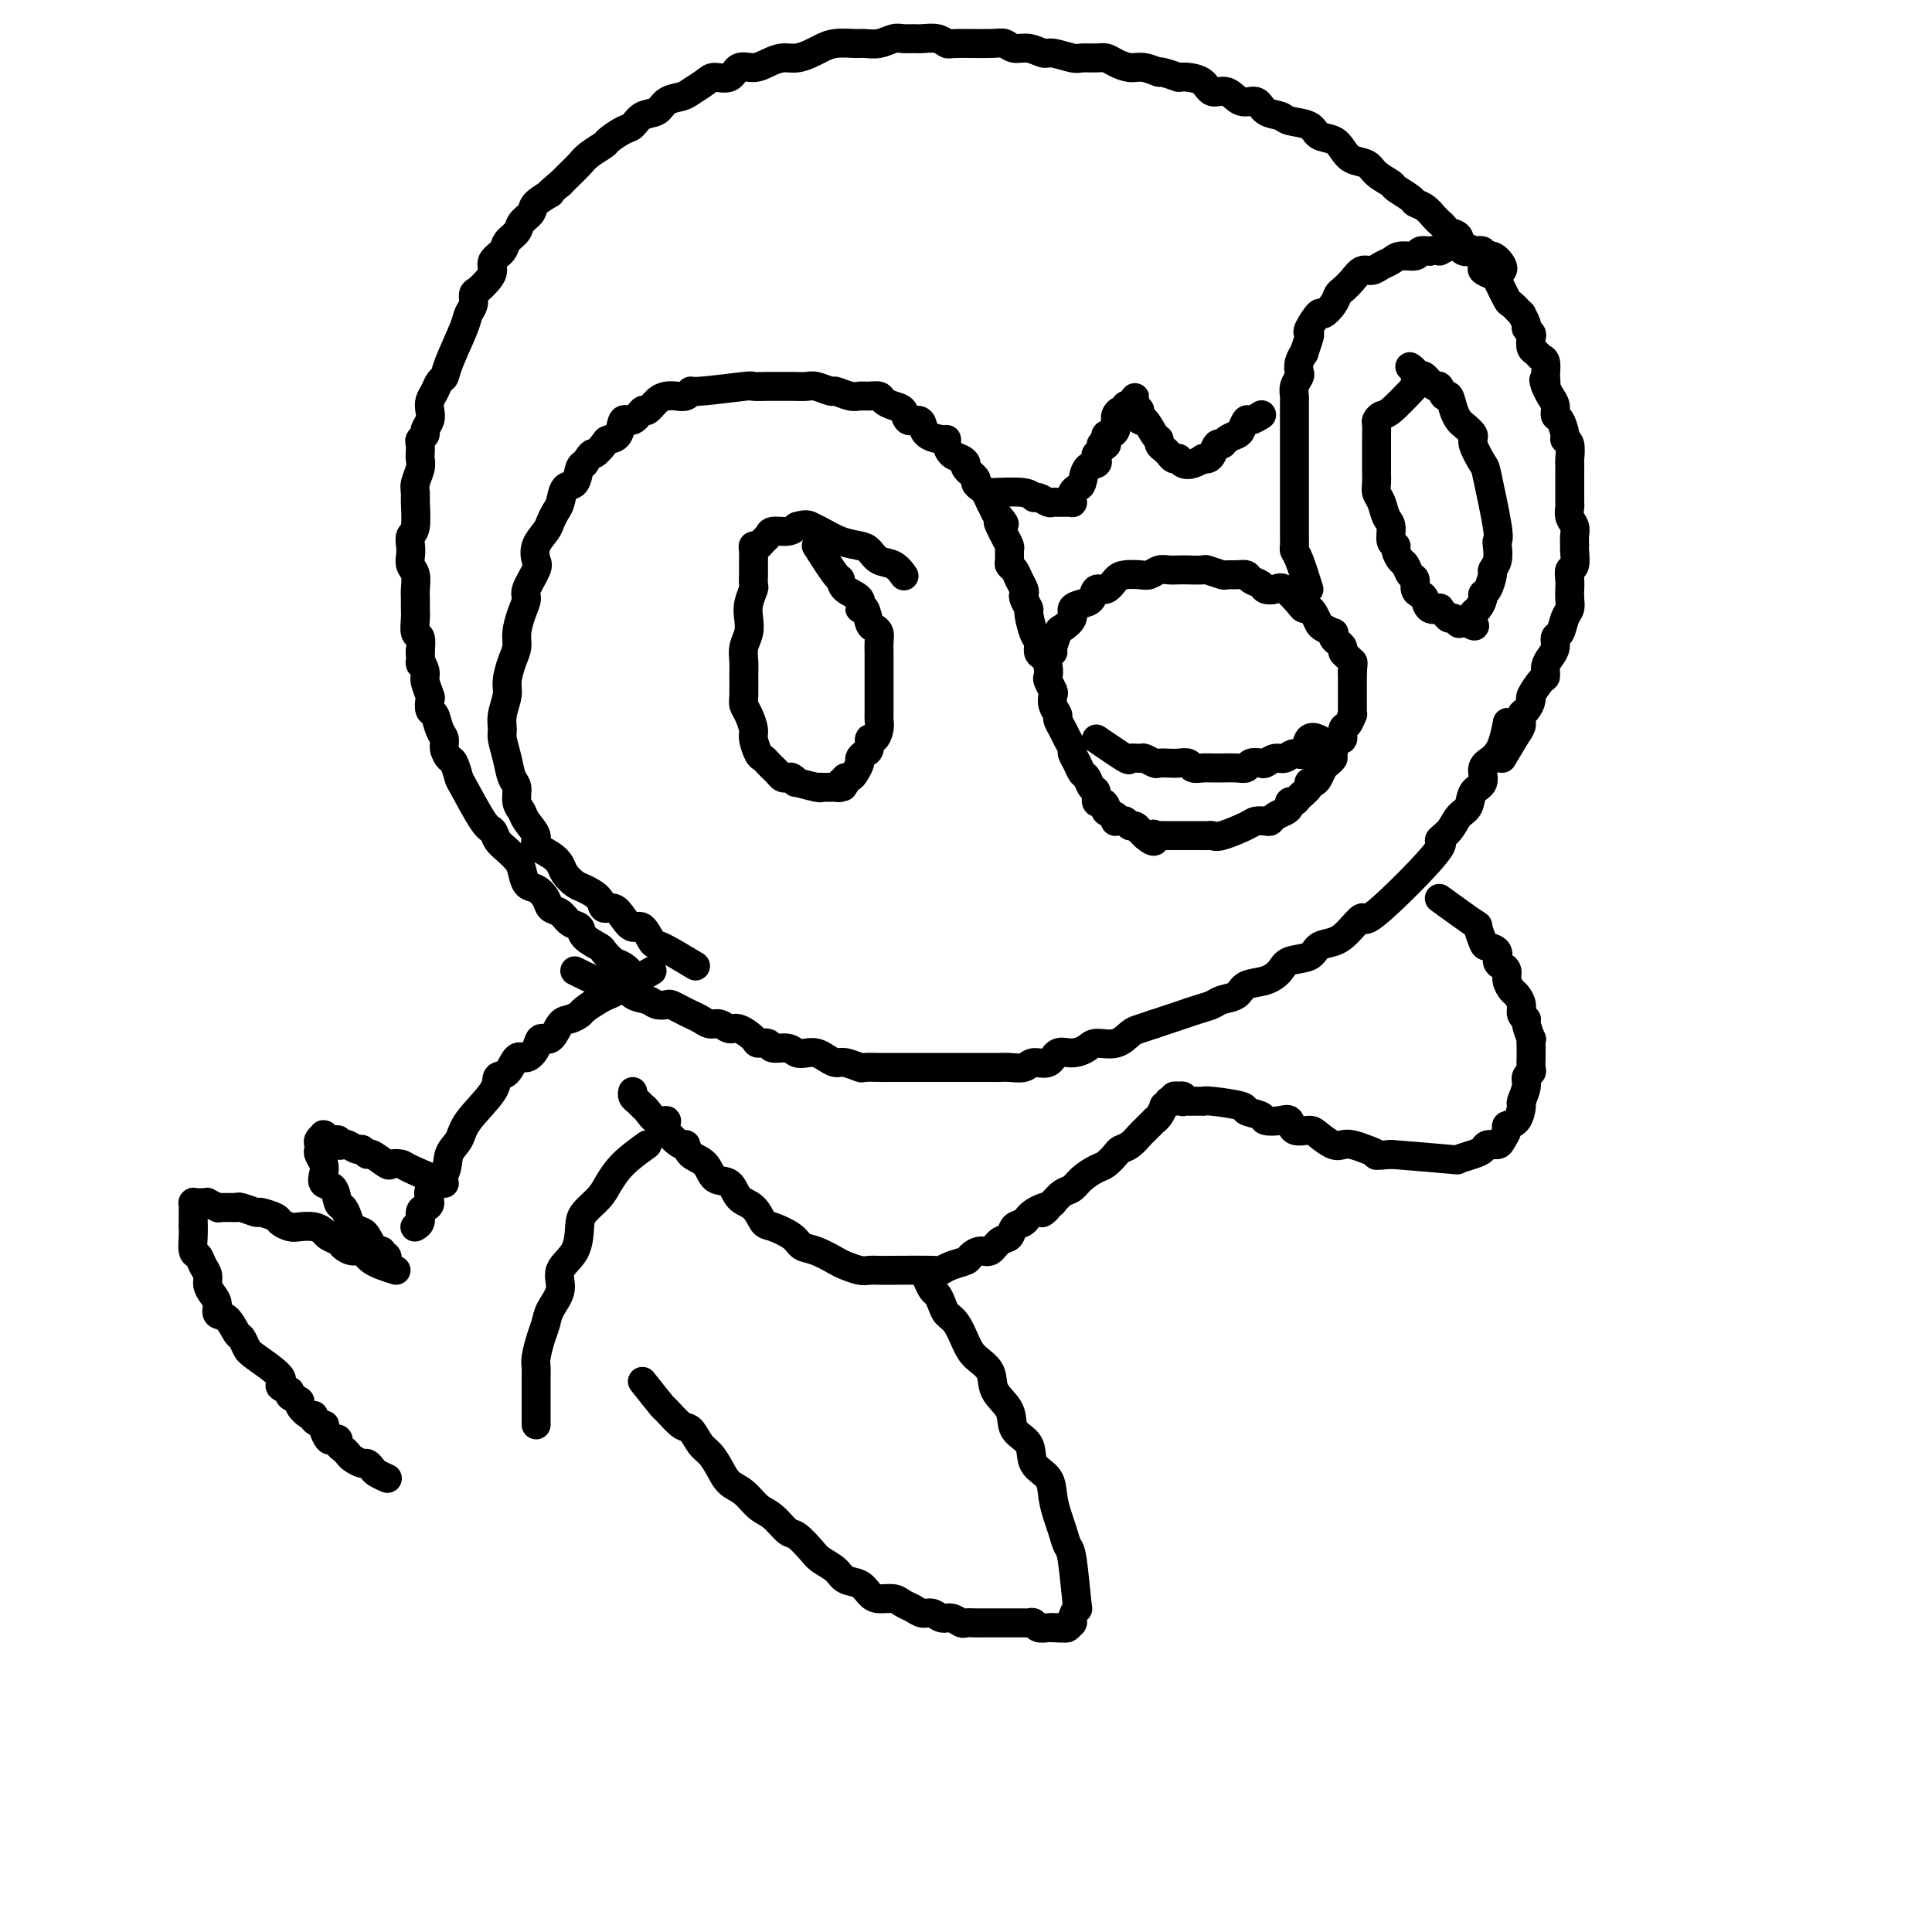 <svg viewBox='0 0 400 400' version='1.1' xmlns='http://www.w3.org/2000/svg' xmlns:xlink='http://www.w3.org/1999/xlink'><g fill='none' stroke='#000000' stroke-width='6' stroke-linecap='round' stroke-linejoin='round'><path d='M119,201c2.658,1.323 5.317,2.645 7,3c1.683,0.355 2.391,-0.259 3,0c0.609,0.259 1.118,1.389 2,2c0.882,0.611 2.137,0.703 3,1c0.863,0.297 1.333,0.801 2,1c0.667,0.199 1.529,0.095 2,0c0.471,-0.095 0.549,-0.179 1,0c0.451,0.179 1.276,0.621 2,1c0.724,0.379 1.349,0.694 2,1c0.651,0.306 1.328,0.602 2,1c0.672,0.398 1.340,0.898 2,1c0.660,0.102 1.313,-0.193 2,0c0.687,0.193 1.407,0.874 2,1c0.593,0.126 1.060,-0.302 2,0c0.940,0.302 2.353,1.334 3,2c0.647,0.666 0.529,0.967 1,1c0.471,0.033 1.529,-0.201 2,0c0.471,0.201 0.353,0.838 1,1c0.647,0.162 2.060,-0.150 3,0c0.940,0.150 1.407,0.762 2,1c0.593,0.238 1.312,0.101 2,0c0.688,-0.101 1.344,-0.167 2,0c0.656,0.167 1.311,0.567 2,1c0.689,0.433 1.410,0.901 2,1c0.590,0.099 1.049,-0.170 2,0c0.951,0.170 2.395,0.777 3,1c0.605,0.223 0.371,0.060 1,0c0.629,-0.060 2.122,-0.016 3,0c0.878,0.016 1.140,0.004 2,0c0.860,-0.004 2.317,-0.001 3,0c0.683,0.001 0.590,0.000 1,0c0.410,-0.000 1.321,-0.000 2,0c0.679,0.000 1.125,0.000 2,0c0.875,-0.000 2.177,-0.000 3,0c0.823,0.000 1.165,0.000 2,0c0.835,-0.000 2.162,-0.000 3,0c0.838,0.000 1.187,0.001 2,0c0.813,-0.001 2.089,-0.005 3,0c0.911,0.005 1.455,0.017 2,0c0.545,-0.017 1.090,-0.065 2,0c0.910,0.065 2.186,0.242 3,0c0.814,-0.242 1.167,-0.905 2,-1c0.833,-0.095 2.147,0.377 3,0c0.853,-0.377 1.246,-1.602 2,-2c0.754,-0.398 1.868,0.030 3,0c1.132,-0.030 2.280,-0.519 3,-1c0.720,-0.481 1.011,-0.955 2,-1c0.989,-0.045 2.678,0.338 4,0c1.322,-0.338 2.279,-1.399 3,-2c0.721,-0.601 1.206,-0.743 2,-1c0.794,-0.257 1.897,-0.628 3,-1'/><path d='M239,212c5.397,-1.797 5.390,-1.790 6,-2c0.610,-0.210 1.838,-0.638 3,-1c1.162,-0.362 2.257,-0.660 3,-1c0.743,-0.340 1.134,-0.724 2,-1c0.866,-0.276 2.208,-0.445 3,-1c0.792,-0.555 1.035,-1.496 2,-2c0.965,-0.504 2.652,-0.573 4,-1c1.348,-0.427 2.356,-1.213 3,-2c0.644,-0.787 0.923,-1.574 2,-2c1.077,-0.426 2.951,-0.492 4,-1c1.049,-0.508 1.271,-1.459 2,-2c0.729,-0.541 1.963,-0.671 3,-1c1.037,-0.329 1.876,-0.857 3,-2c1.124,-1.143 2.531,-2.899 3,-3c0.469,-0.101 -0.002,1.455 3,-1c3.002,-2.455 9.477,-8.922 12,-12c2.523,-3.078 1.094,-2.768 1,-3c-0.094,-0.232 1.146,-1.006 2,-2c0.854,-0.994 1.324,-2.210 2,-3c0.676,-0.790 1.560,-1.156 2,-2c0.440,-0.844 0.436,-2.167 1,-3c0.564,-0.833 1.696,-1.177 2,-2c0.304,-0.823 -0.220,-2.127 0,-3c0.220,-0.873 1.183,-1.317 2,-2c0.817,-0.683 1.489,-1.607 2,-3c0.511,-1.393 0.860,-3.255 1,-4c0.140,-0.745 0.070,-0.372 0,0'/><path d='M311,157c1.149,-1.944 2.298,-3.887 3,-5c0.702,-1.113 0.957,-1.395 1,-2c0.043,-0.605 -0.126,-1.532 0,-2c0.126,-0.468 0.545,-0.478 1,-1c0.455,-0.522 0.944,-1.557 1,-2c0.056,-0.443 -0.322,-0.293 0,-1c0.322,-0.707 1.344,-2.272 2,-3c0.656,-0.728 0.945,-0.619 1,-1c0.055,-0.381 -0.126,-1.252 0,-2c0.126,-0.748 0.558,-1.373 1,-2c0.442,-0.627 0.893,-1.256 1,-2c0.107,-0.744 -0.129,-1.603 0,-2c0.129,-0.397 0.623,-0.333 1,-1c0.377,-0.667 0.637,-2.065 1,-3c0.363,-0.935 0.828,-1.407 1,-2c0.172,-0.593 0.050,-1.309 0,-2c-0.050,-0.691 -0.027,-1.359 0,-2c0.027,-0.641 0.060,-1.256 0,-2c-0.060,-0.744 -0.212,-1.617 0,-2c0.212,-0.383 0.790,-0.277 1,-1c0.210,-0.723 0.052,-2.276 0,-3c-0.052,-0.724 0.000,-0.618 0,-1c-0.000,-0.382 -0.053,-1.253 0,-2c0.053,-0.747 0.210,-1.369 0,-2c-0.210,-0.631 -0.788,-1.271 -1,-2c-0.212,-0.729 -0.057,-1.546 0,-2c0.057,-0.454 0.015,-0.546 0,-1c-0.015,-0.454 -0.004,-1.271 0,-2c0.004,-0.729 0.002,-1.368 0,-2c-0.002,-0.632 -0.005,-1.255 0,-2c0.005,-0.745 0.016,-1.612 0,-2c-0.016,-0.388 -0.060,-0.297 0,-1c0.060,-0.703 0.222,-2.201 0,-3c-0.222,-0.799 -0.829,-0.900 -1,-1c-0.171,-0.100 0.095,-0.201 0,-1c-0.095,-0.799 -0.550,-2.297 -1,-3c-0.450,-0.703 -0.894,-0.611 -1,-1c-0.106,-0.389 0.125,-1.259 0,-2c-0.125,-0.741 -0.607,-1.355 -1,-2c-0.393,-0.645 -0.696,-1.323 -1,-2'/><path d='M320,80c-0.770,-2.068 -0.195,-1.237 0,-1c0.195,0.237 0.010,-0.121 0,-1c-0.010,-0.879 0.155,-2.281 0,-3c-0.155,-0.719 -0.629,-0.756 -1,-1c-0.371,-0.244 -0.639,-0.696 -1,-1c-0.361,-0.304 -0.813,-0.461 -1,-1c-0.187,-0.539 -0.107,-1.459 0,-2c0.107,-0.541 0.241,-0.703 0,-1c-0.241,-0.297 -0.856,-0.728 -1,-1c-0.144,-0.272 0.184,-0.384 0,-1c-0.184,-0.616 -0.879,-1.734 -1,-2c-0.121,-0.266 0.334,0.322 0,0c-0.334,-0.322 -1.456,-1.554 -2,-2c-0.544,-0.446 -0.509,-0.107 -1,-1c-0.491,-0.893 -1.508,-3.017 -2,-4c-0.492,-0.983 -0.460,-0.826 -1,-1c-0.540,-0.174 -1.654,-0.678 -2,-1c-0.346,-0.322 0.075,-0.463 0,-1c-0.075,-0.537 -0.645,-1.471 -1,-2c-0.355,-0.529 -0.494,-0.652 -1,-1c-0.506,-0.348 -1.378,-0.919 -2,-1c-0.622,-0.081 -0.993,0.329 -1,0c-0.007,-0.329 0.350,-1.397 0,-2c-0.350,-0.603 -1.406,-0.743 -2,-1c-0.594,-0.257 -0.727,-0.632 -1,-1c-0.273,-0.368 -0.687,-0.727 -1,-1c-0.313,-0.273 -0.526,-0.458 -1,-1c-0.474,-0.542 -1.210,-1.440 -2,-2c-0.790,-0.560 -1.633,-0.783 -2,-1c-0.367,-0.217 -0.257,-0.429 -1,-1c-0.743,-0.571 -2.338,-1.500 -3,-2c-0.662,-0.500 -0.390,-0.570 -1,-1c-0.610,-0.430 -2.102,-1.218 -3,-2c-0.898,-0.782 -1.204,-1.556 -2,-2c-0.796,-0.444 -2.084,-0.556 -3,-1c-0.916,-0.444 -1.461,-1.218 -2,-2c-0.539,-0.782 -1.074,-1.572 -2,-2c-0.926,-0.428 -2.244,-0.495 -3,-1c-0.756,-0.505 -0.950,-1.450 -2,-2c-1.050,-0.550 -2.956,-0.706 -4,-1c-1.044,-0.294 -1.227,-0.728 -2,-1c-0.773,-0.272 -2.136,-0.383 -3,-1c-0.864,-0.617 -1.227,-1.741 -2,-2c-0.773,-0.259 -1.954,0.347 -3,0c-1.046,-0.347 -1.957,-1.648 -3,-2c-1.043,-0.352 -2.218,0.246 -3,0c-0.782,-0.246 -1.172,-1.335 -2,-2c-0.828,-0.665 -2.094,-0.904 -3,-1c-0.906,-0.096 -1.453,-0.048 -2,0'/><path d='M244,16c-4.938,-1.710 -3.785,-0.984 -4,-1c-0.215,-0.016 -1.800,-0.775 -3,-1c-1.200,-0.225 -2.017,0.083 -3,0c-0.983,-0.083 -2.134,-0.557 -3,-1c-0.866,-0.443 -1.447,-0.855 -2,-1c-0.553,-0.145 -1.078,-0.024 -2,0c-0.922,0.024 -2.242,-0.050 -3,0c-0.758,0.050 -0.955,0.225 -2,0c-1.045,-0.225 -2.938,-0.849 -4,-1c-1.062,-0.151 -1.295,0.170 -2,0c-0.705,-0.170 -1.884,-0.830 -3,-1c-1.116,-0.170 -2.168,0.152 -3,0c-0.832,-0.152 -1.443,-0.776 -2,-1c-0.557,-0.224 -1.059,-0.046 -3,0c-1.941,0.046 -5.321,-0.040 -7,0c-1.679,0.040 -1.657,0.207 -2,0c-0.343,-0.207 -1.050,-0.789 -2,-1c-0.950,-0.211 -2.144,-0.053 -3,0c-0.856,0.053 -1.374,0.000 -2,0c-0.626,-0.000 -1.359,0.053 -2,0c-0.641,-0.053 -1.189,-0.211 -2,0c-0.811,0.211 -1.884,0.792 -3,1c-1.116,0.208 -2.276,0.044 -3,0c-0.724,-0.044 -1.012,0.031 -2,0c-0.988,-0.031 -2.676,-0.167 -4,0c-1.324,0.167 -2.283,0.636 -3,1c-0.717,0.364 -1.192,0.624 -2,1c-0.808,0.376 -1.950,0.869 -3,1c-1.050,0.131 -2.009,-0.101 -3,0c-0.991,0.101 -2.013,0.534 -3,1c-0.987,0.466 -1.940,0.964 -3,1c-1.060,0.036 -2.227,-0.390 -3,0c-0.773,0.390 -1.150,1.596 -2,2c-0.850,0.404 -2.171,0.005 -3,0c-0.829,-0.005 -1.166,0.384 -2,1c-0.834,0.616 -2.167,1.459 -3,2c-0.833,0.541 -1.168,0.779 -2,1c-0.832,0.221 -2.161,0.425 -3,1c-0.839,0.575 -1.188,1.520 -2,2c-0.812,0.480 -2.085,0.495 -3,1c-0.915,0.505 -1.470,1.500 -2,2c-0.530,0.500 -1.034,0.504 -2,1c-0.966,0.496 -2.394,1.484 -3,2c-0.606,0.516 -0.389,0.561 -1,1c-0.611,0.439 -2.050,1.272 -3,2c-0.950,0.728 -1.410,1.350 -2,2c-0.590,0.650 -1.312,1.329 -2,2c-0.688,0.671 -1.344,1.336 -2,2'/><path d='M116,38c-3.682,2.987 -1.889,1.955 -2,2c-0.111,0.045 -2.128,1.167 -3,2c-0.872,0.833 -0.600,1.378 -1,2c-0.400,0.622 -1.474,1.321 -2,2c-0.526,0.679 -0.505,1.337 -1,2c-0.495,0.663 -1.508,1.332 -2,2c-0.492,0.668 -0.464,1.335 -1,2c-0.536,0.665 -1.636,1.329 -2,2c-0.364,0.671 0.009,1.348 0,2c-0.009,0.652 -0.398,1.277 -1,2c-0.602,0.723 -1.416,1.544 -2,2c-0.584,0.456 -0.938,0.548 -1,1c-0.062,0.452 0.166,1.263 0,2c-0.166,0.737 -0.727,1.401 -1,2c-0.273,0.599 -0.258,1.133 -1,3c-0.742,1.867 -2.241,5.066 -3,7c-0.759,1.934 -0.778,2.601 -1,3c-0.222,0.399 -0.647,0.529 -1,1c-0.353,0.471 -0.635,1.282 -1,2c-0.365,0.718 -0.815,1.344 -1,2c-0.185,0.656 -0.106,1.342 0,2c0.106,0.658 0.239,1.289 0,2c-0.239,0.711 -0.848,1.504 -1,2c-0.152,0.496 0.155,0.696 0,1c-0.155,0.304 -0.773,0.713 -1,1c-0.227,0.287 -0.065,0.450 0,1c0.065,0.550 0.031,1.485 0,2c-0.031,0.515 -0.061,0.610 0,1c0.061,0.390 0.214,1.074 0,2c-0.214,0.926 -0.793,2.093 -1,3c-0.207,0.907 -0.041,1.556 0,2c0.041,0.444 -0.041,0.685 0,2c0.041,1.315 0.206,3.703 0,5c-0.206,1.297 -0.784,1.501 -1,2c-0.216,0.499 -0.072,1.292 0,2c0.072,0.708 0.072,1.330 0,2c-0.072,0.670 -0.215,1.387 0,2c0.215,0.613 0.790,1.121 1,2c0.210,0.879 0.055,2.127 0,3c-0.055,0.873 -0.011,1.370 0,2c0.011,0.630 -0.011,1.393 0,2c0.011,0.607 0.054,1.060 0,2c-0.054,0.940 -0.207,2.369 0,3c0.207,0.631 0.773,0.466 1,1c0.227,0.534 0.113,1.767 0,3'/><path d='M87,135c0.244,3.755 -0.145,2.143 0,2c0.145,-0.143 0.823,1.184 1,2c0.177,0.816 -0.146,1.120 0,2c0.146,0.880 0.760,2.337 1,3c0.240,0.663 0.107,0.534 0,1c-0.107,0.466 -0.187,1.528 0,2c0.187,0.472 0.642,0.354 1,1c0.358,0.646 0.621,2.055 1,3c0.379,0.945 0.876,1.427 1,2c0.124,0.573 -0.124,1.236 0,2c0.124,0.764 0.621,1.627 1,2c0.379,0.373 0.641,0.256 1,1c0.359,0.744 0.816,2.349 1,3c0.184,0.651 0.093,0.348 1,2c0.907,1.652 2.810,5.258 4,7c1.190,1.742 1.667,1.620 2,2c0.333,0.380 0.522,1.261 1,2c0.478,0.739 1.244,1.335 2,2c0.756,0.665 1.502,1.399 2,2c0.498,0.601 0.748,1.068 1,2c0.252,0.932 0.504,2.329 1,3c0.496,0.671 1.235,0.618 2,1c0.765,0.382 1.557,1.201 2,2c0.443,0.799 0.536,1.579 1,2c0.464,0.421 1.298,0.484 2,1c0.702,0.516 1.272,1.485 2,2c0.728,0.515 1.612,0.576 2,1c0.388,0.424 0.278,1.212 1,2c0.722,0.788 2.277,1.576 3,2c0.723,0.424 0.614,0.485 1,1c0.386,0.515 1.266,1.483 2,2c0.734,0.517 1.320,0.582 2,1c0.680,0.418 1.452,1.190 2,2c0.548,0.810 0.871,1.660 1,2c0.129,0.340 0.065,0.170 0,0'/><path d='M144,200c-2.780,-1.672 -5.560,-3.343 -7,-4c-1.440,-0.657 -1.540,-0.299 -2,-1c-0.460,-0.701 -1.279,-2.459 -2,-3c-0.721,-0.541 -1.343,0.137 -2,0c-0.657,-0.137 -1.349,-1.087 -2,-2c-0.651,-0.913 -1.262,-1.788 -2,-2c-0.738,-0.212 -1.602,0.238 -2,0c-0.398,-0.238 -0.330,-1.166 -1,-2c-0.670,-0.834 -2.079,-1.574 -3,-2c-0.921,-0.426 -1.355,-0.537 -2,-1c-0.645,-0.463 -1.502,-1.278 -2,-2c-0.498,-0.722 -0.638,-1.352 -1,-2c-0.362,-0.648 -0.947,-1.315 -2,-2c-1.053,-0.685 -2.573,-1.390 -3,-2c-0.427,-0.610 0.240,-1.126 0,-2c-0.240,-0.874 -1.388,-2.105 -2,-3c-0.612,-0.895 -0.689,-1.452 -1,-2c-0.311,-0.548 -0.858,-1.085 -1,-2c-0.142,-0.915 0.120,-2.208 0,-3c-0.120,-0.792 -0.622,-1.082 -1,-2c-0.378,-0.918 -0.633,-2.466 -1,-4c-0.367,-1.534 -0.845,-3.056 -1,-4c-0.155,-0.944 0.014,-1.309 0,-2c-0.014,-0.691 -0.210,-1.707 0,-3c0.210,-1.293 0.826,-2.862 1,-4c0.174,-1.138 -0.094,-1.844 0,-3c0.094,-1.156 0.551,-2.761 1,-4c0.449,-1.239 0.889,-2.112 1,-3c0.111,-0.888 -0.106,-1.793 0,-3c0.106,-1.207 0.537,-2.717 1,-4c0.463,-1.283 0.959,-2.338 1,-3c0.041,-0.662 -0.375,-0.929 0,-2c0.375,-1.071 1.539,-2.944 2,-4c0.461,-1.056 0.217,-1.294 0,-2c-0.217,-0.706 -0.409,-1.878 0,-3c0.409,-1.122 1.418,-2.192 2,-3c0.582,-0.808 0.737,-1.352 1,-2c0.263,-0.648 0.634,-1.399 1,-2c0.366,-0.601 0.728,-1.050 1,-2c0.272,-0.950 0.454,-2.399 1,-3c0.546,-0.601 1.455,-0.354 2,-1c0.545,-0.646 0.727,-2.185 1,-3c0.273,-0.815 0.636,-0.908 1,-1'/><path d='M121,96c1.887,-2.977 1.604,-1.920 2,-2c0.396,-0.080 1.471,-1.298 2,-2c0.529,-0.702 0.513,-0.890 1,-1c0.487,-0.110 1.478,-0.143 2,-1c0.522,-0.857 0.577,-2.537 1,-3c0.423,-0.463 1.216,0.293 2,0c0.784,-0.293 1.561,-1.634 2,-2c0.439,-0.366 0.541,0.243 1,0c0.459,-0.243 1.276,-1.337 2,-2c0.724,-0.663 1.356,-0.895 2,-1c0.644,-0.105 1.301,-0.085 2,0c0.699,0.085 1.438,0.233 2,0c0.562,-0.233 0.945,-0.847 1,-1c0.055,-0.153 -0.218,0.155 2,0c2.218,-0.155 6.929,-0.774 9,-1c2.071,-0.226 1.504,-0.060 2,0c0.496,0.060 2.057,0.015 3,0c0.943,-0.015 1.269,0.000 2,0c0.731,-0.000 1.868,-0.015 3,0c1.132,0.015 2.261,0.060 3,0c0.739,-0.060 1.090,-0.226 2,0c0.910,0.226 2.379,0.846 3,1c0.621,0.154 0.394,-0.156 1,0c0.606,0.156 2.045,0.777 3,1c0.955,0.223 1.424,0.049 2,0c0.576,-0.049 1.257,0.027 2,0c0.743,-0.027 1.546,-0.157 2,0c0.454,0.157 0.559,0.602 1,1c0.441,0.398 1.218,0.750 2,1c0.782,0.250 1.570,0.399 2,1c0.430,0.601 0.504,1.653 1,2c0.496,0.347 1.415,-0.013 2,0c0.585,0.013 0.836,0.398 1,1c0.164,0.602 0.242,1.422 1,2c0.758,0.578 2.195,0.914 3,1c0.805,0.086 0.976,-0.079 1,0c0.024,0.079 -0.101,0.401 0,1c0.101,0.599 0.427,1.474 1,2c0.573,0.526 1.392,0.704 2,1c0.608,0.296 1.003,0.710 1,1c-0.003,0.290 -0.404,0.458 0,1c0.404,0.542 1.615,1.460 2,2c0.385,0.540 -0.055,0.704 0,1c0.055,0.296 0.606,0.726 1,1c0.394,0.274 0.631,0.393 1,1c0.369,0.607 0.868,1.702 1,2c0.132,0.298 -0.105,-0.201 0,0c0.105,0.201 0.553,1.100 1,2'/><path d='M206,106c3.178,3.665 1.622,2.329 1,2c-0.622,-0.329 -0.310,0.349 0,1c0.310,0.651 0.618,1.274 1,2c0.382,0.726 0.837,1.556 1,2c0.163,0.444 0.032,0.503 0,1c-0.032,0.497 0.034,1.432 0,2c-0.034,0.568 -0.166,0.768 0,1c0.166,0.232 0.632,0.495 1,1c0.368,0.505 0.638,1.253 1,2c0.362,0.747 0.814,1.493 1,2c0.186,0.507 0.105,0.776 0,1c-0.105,0.224 -0.234,0.402 0,1c0.234,0.598 0.833,1.617 1,2c0.167,0.383 -0.096,0.129 0,1c0.096,0.871 0.551,2.866 1,4c0.449,1.134 0.891,1.407 1,2c0.109,0.593 -0.115,1.506 0,2c0.115,0.494 0.571,0.570 1,1c0.429,0.430 0.833,1.214 1,2c0.167,0.786 0.096,1.575 0,2c-0.096,0.425 -0.218,0.485 0,1c0.218,0.515 0.776,1.485 1,2c0.224,0.515 0.116,0.575 0,1c-0.116,0.425 -0.239,1.216 0,2c0.239,0.784 0.838,1.562 1,2c0.162,0.438 -0.115,0.536 0,1c0.115,0.464 0.622,1.293 1,2c0.378,0.707 0.626,1.293 1,2c0.374,0.707 0.874,1.536 1,2c0.126,0.464 -0.121,0.562 0,1c0.121,0.438 0.611,1.215 1,2c0.389,0.785 0.678,1.577 1,2c0.322,0.423 0.677,0.477 1,1c0.323,0.523 0.613,1.516 1,2c0.387,0.484 0.872,0.458 1,1c0.128,0.542 -0.102,1.650 0,2c0.102,0.350 0.535,-0.060 1,0c0.465,0.060 0.961,0.590 1,1c0.039,0.410 -0.379,0.698 0,1c0.379,0.302 1.554,0.616 2,1c0.446,0.384 0.161,0.839 0,1c-0.161,0.161 -0.198,0.028 0,0c0.198,-0.028 0.631,0.049 1,0c0.369,-0.049 0.672,-0.224 1,0c0.328,0.224 0.679,0.847 1,1c0.321,0.153 0.612,-0.165 1,0c0.388,0.165 0.874,0.814 1,1c0.126,0.186 -0.107,-0.090 0,0c0.107,0.090 0.553,0.545 1,1'/><path d='M237,173c2.631,2.321 2.210,0.622 2,0c-0.210,-0.622 -0.207,-0.167 0,0c0.207,0.167 0.619,0.045 1,0c0.381,-0.045 0.732,-0.012 1,0c0.268,0.012 0.452,0.003 1,0c0.548,-0.003 1.460,-0.001 2,0c0.540,0.001 0.708,0.000 1,0c0.292,-0.000 0.708,-0.001 1,0c0.292,0.001 0.459,0.002 1,0c0.541,-0.002 1.455,-0.007 2,0c0.545,0.007 0.723,0.026 1,0c0.277,-0.026 0.655,-0.098 1,0c0.345,0.098 0.656,0.367 2,0c1.344,-0.367 3.721,-1.369 5,-2c1.279,-0.631 1.459,-0.890 2,-1c0.541,-0.110 1.441,-0.071 2,0c0.559,0.071 0.776,0.173 1,0c0.224,-0.173 0.456,-0.620 1,-1c0.544,-0.380 1.401,-0.692 2,-1c0.599,-0.308 0.939,-0.611 1,-1c0.061,-0.389 -0.156,-0.865 0,-1c0.156,-0.135 0.686,0.069 1,0c0.314,-0.069 0.413,-0.413 1,-1c0.587,-0.587 1.663,-1.418 2,-2c0.337,-0.582 -0.065,-0.915 0,-1c0.065,-0.085 0.596,0.079 1,0c0.404,-0.079 0.682,-0.400 1,-1c0.318,-0.600 0.676,-1.479 1,-2c0.324,-0.521 0.613,-0.684 1,-1c0.387,-0.316 0.874,-0.785 1,-1c0.126,-0.215 -0.107,-0.175 0,-1c0.107,-0.825 0.554,-2.516 1,-3c0.446,-0.484 0.890,0.239 1,0c0.110,-0.239 -0.114,-1.440 0,-2c0.114,-0.560 0.566,-0.479 1,-1c0.434,-0.521 0.848,-1.645 1,-2c0.152,-0.355 0.041,0.059 0,0c-0.041,-0.059 -0.011,-0.591 0,-1c0.011,-0.409 0.003,-0.696 0,-1c-0.003,-0.304 -0.001,-0.624 0,-1c0.001,-0.376 0.000,-0.808 0,-1c-0.000,-0.192 -0.000,-0.146 0,0c0.000,0.146 0.000,0.390 0,0c-0.000,-0.390 -0.000,-1.414 0,-2c0.000,-0.586 0.000,-0.735 0,-1c-0.000,-0.265 -0.000,-0.647 0,-1c0.000,-0.353 0.000,-0.676 0,-1'/><path d='M280,139c0.198,-2.107 0.194,-1.874 0,-2c-0.194,-0.126 -0.577,-0.611 -1,-1c-0.423,-0.389 -0.884,-0.683 -1,-1c-0.116,-0.317 0.114,-0.659 0,-1c-0.114,-0.341 -0.573,-0.683 -1,-1c-0.427,-0.317 -0.821,-0.609 -1,-1c-0.179,-0.391 -0.142,-0.882 0,-1c0.142,-0.118 0.389,0.136 0,0c-0.389,-0.136 -1.414,-0.663 -2,-1c-0.586,-0.337 -0.733,-0.483 -1,-1c-0.267,-0.517 -0.656,-1.404 -1,-2c-0.344,-0.596 -0.644,-0.902 -1,-1c-0.356,-0.098 -0.768,0.013 -1,0c-0.232,-0.013 -0.285,-0.150 -1,-1c-0.715,-0.850 -2.093,-2.413 -3,-3c-0.907,-0.587 -1.341,-0.200 -2,0c-0.659,0.200 -1.541,0.211 -2,0c-0.459,-0.211 -0.494,-0.645 -1,-1c-0.506,-0.355 -1.481,-0.630 -2,-1c-0.519,-0.370 -0.581,-0.835 -1,-1c-0.419,-0.165 -1.196,-0.030 -2,0c-0.804,0.030 -1.637,-0.044 -2,0c-0.363,0.044 -0.257,0.208 -1,0c-0.743,-0.208 -2.335,-0.788 -3,-1c-0.665,-0.212 -0.405,-0.058 -1,0c-0.595,0.058 -2.047,0.019 -3,0c-0.953,-0.019 -1.409,-0.019 -2,0c-0.591,0.019 -1.317,0.057 -2,0c-0.683,-0.057 -1.324,-0.210 -2,0c-0.676,0.210 -1.388,0.782 -2,1c-0.612,0.218 -1.123,0.081 -2,0c-0.877,-0.081 -2.118,-0.106 -3,0c-0.882,0.106 -1.405,0.343 -2,1c-0.595,0.657 -1.264,1.733 -2,2c-0.736,0.267 -1.540,-0.277 -2,0c-0.460,0.277 -0.575,1.374 -1,2c-0.425,0.626 -1.160,0.782 -2,1c-0.840,0.218 -1.784,0.500 -2,1c-0.216,0.500 0.296,1.220 0,2c-0.296,0.780 -1.400,1.621 -2,2c-0.600,0.379 -0.697,0.298 -1,1c-0.303,0.702 -0.812,2.189 -1,3c-0.188,0.811 -0.054,0.946 0,1c0.054,0.054 0.027,0.027 0,0'/><path d='M227,153c2.479,1.693 4.958,3.386 6,4c1.042,0.614 0.645,0.151 1,0c0.355,-0.151 1.460,0.012 2,0c0.540,-0.012 0.515,-0.199 1,0c0.485,0.199 1.482,0.784 2,1c0.518,0.216 0.558,0.062 1,0c0.442,-0.062 1.287,-0.031 2,0c0.713,0.031 1.292,0.061 2,0c0.708,-0.061 1.543,-0.212 2,0c0.457,0.212 0.537,0.789 1,1c0.463,0.211 1.310,0.056 2,0c0.690,-0.056 1.221,-0.014 2,0c0.779,0.014 1.804,0.000 2,0c0.196,-0.000 -0.438,0.014 0,0c0.438,-0.014 1.948,-0.055 3,0c1.052,0.055 1.647,0.207 2,0c0.353,-0.207 0.465,-0.772 1,-1c0.535,-0.228 1.494,-0.118 2,0c0.506,0.118 0.559,0.245 1,0c0.441,-0.245 1.269,-0.862 2,-1c0.731,-0.138 1.366,0.201 2,0c0.634,-0.201 1.267,-0.943 2,-1c0.733,-0.057 1.568,0.572 2,0c0.432,-0.572 0.463,-2.346 1,-3c0.537,-0.654 1.582,-0.187 2,0c0.418,0.187 0.209,0.093 0,0'/><path d='M271,122c-0.732,-2.327 -1.464,-4.654 -2,-6c-0.536,-1.346 -0.876,-1.711 -1,-2c-0.124,-0.289 -0.033,-0.500 0,-1c0.033,-0.500 0.009,-1.288 0,-2c-0.009,-0.712 -0.002,-1.349 0,-2c0.002,-0.651 0.001,-1.315 0,-2c-0.001,-0.685 -0.000,-1.390 0,-2c0.000,-0.610 0.000,-1.126 0,-2c-0.000,-0.874 -0.000,-2.107 0,-3c0.000,-0.893 0.000,-1.447 0,-2c-0.000,-0.553 -0.000,-1.107 0,-2c0.000,-0.893 0.000,-2.126 0,-3c-0.000,-0.874 -0.000,-1.390 0,-2c0.000,-0.610 0.000,-1.314 0,-2c-0.000,-0.686 -0.001,-1.352 0,-2c0.001,-0.648 0.004,-1.277 0,-2c-0.004,-0.723 -0.015,-1.541 0,-2c0.015,-0.459 0.055,-0.559 0,-1c-0.055,-0.441 -0.207,-1.223 0,-2c0.207,-0.777 0.772,-1.550 1,-2c0.228,-0.450 0.117,-0.576 0,-1c-0.117,-0.424 -0.241,-1.147 0,-2c0.241,-0.853 0.847,-1.837 1,-2c0.153,-0.163 -0.148,0.495 0,0c0.148,-0.495 0.746,-2.141 1,-3c0.254,-0.859 0.166,-0.929 0,-1c-0.166,-0.071 -0.409,-0.141 0,-1c0.409,-0.859 1.471,-2.506 2,-3c0.529,-0.494 0.526,0.163 1,0c0.474,-0.163 1.425,-1.148 2,-2c0.575,-0.852 0.773,-1.572 1,-2c0.227,-0.428 0.483,-0.562 1,-1c0.517,-0.438 1.293,-1.178 2,-2c0.707,-0.822 1.343,-1.727 2,-2c0.657,-0.273 1.336,0.086 2,0c0.664,-0.086 1.315,-0.615 2,-1c0.685,-0.385 1.405,-0.625 2,-1c0.595,-0.375 1.067,-0.884 2,-1c0.933,-0.116 2.328,0.161 3,0c0.672,-0.161 0.621,-0.760 1,-1c0.379,-0.240 1.190,-0.120 2,0'/><path d='M296,52c2.527,-0.562 1.845,0.032 2,0c0.155,-0.032 1.146,-0.689 2,-1c0.854,-0.311 1.572,-0.275 2,0c0.428,0.275 0.565,0.790 1,1c0.435,0.210 1.168,0.115 2,0c0.832,-0.115 1.764,-0.251 2,0c0.236,0.251 -0.224,0.891 0,1c0.224,0.109 1.132,-0.311 2,0c0.868,0.311 1.695,1.353 2,2c0.305,0.647 0.087,0.899 0,1c-0.087,0.101 -0.044,0.050 0,0'/><path d='M293,80c-1.917,2.026 -3.834,4.052 -5,5c-1.166,0.948 -1.580,0.817 -2,1c-0.420,0.183 -0.845,0.678 -1,1c-0.155,0.322 -0.042,0.470 0,1c0.042,0.530 0.011,1.440 0,2c-0.011,0.560 -0.003,0.769 0,1c0.003,0.231 0.001,0.485 0,1c-0.001,0.515 -0.001,1.293 0,2c0.001,0.707 0.003,1.343 0,2c-0.003,0.657 -0.012,1.335 0,2c0.012,0.665 0.046,1.318 0,2c-0.046,0.682 -0.171,1.395 0,2c0.171,0.605 0.638,1.104 1,2c0.362,0.896 0.618,2.189 1,3c0.382,0.811 0.890,1.138 1,2c0.110,0.862 -0.178,2.257 0,3c0.178,0.743 0.821,0.833 1,1c0.179,0.167 -0.106,0.411 0,1c0.106,0.589 0.602,1.524 1,2c0.398,0.476 0.698,0.495 1,1c0.302,0.505 0.606,1.496 1,2c0.394,0.504 0.878,0.521 1,1c0.122,0.479 -0.117,1.421 0,2c0.117,0.579 0.591,0.795 1,1c0.409,0.205 0.754,0.397 1,1c0.246,0.603 0.395,1.616 1,2c0.605,0.384 1.668,0.140 2,0c0.332,-0.140 -0.065,-0.177 0,0c0.065,0.177 0.592,0.569 1,1c0.408,0.431 0.697,0.900 1,1c0.303,0.100 0.620,-0.169 1,0c0.380,0.169 0.824,0.777 1,1c0.176,0.223 0.086,0.060 0,0c-0.086,-0.060 -0.167,-0.016 0,0c0.167,0.016 0.584,0.004 1,0c0.416,-0.004 0.833,-0.001 1,0c0.167,0.001 0.083,0.001 0,0'/><path d='M304,129c1.925,1.130 1.238,0.454 1,0c-0.238,-0.454 -0.026,-0.685 0,-1c0.026,-0.315 -0.134,-0.712 0,-1c0.134,-0.288 0.562,-0.466 1,-1c0.438,-0.534 0.887,-1.424 1,-2c0.113,-0.576 -0.110,-0.839 0,-1c0.110,-0.161 0.551,-0.222 1,-1c0.449,-0.778 0.904,-2.275 1,-3c0.096,-0.725 -0.169,-0.679 0,-1c0.169,-0.321 0.770,-1.008 1,-2c0.230,-0.992 0.088,-2.290 0,-3c-0.088,-0.710 -0.123,-0.831 0,-1c0.123,-0.169 0.403,-0.387 0,-3c-0.403,-2.613 -1.488,-7.621 -2,-10c-0.512,-2.379 -0.452,-2.129 -1,-3c-0.548,-0.871 -1.705,-2.865 -2,-4c-0.295,-1.135 0.272,-1.412 0,-2c-0.272,-0.588 -1.382,-1.486 -2,-2c-0.618,-0.514 -0.743,-0.643 -1,-1c-0.257,-0.357 -0.645,-0.941 -1,-2c-0.355,-1.059 -0.676,-2.593 -1,-3c-0.324,-0.407 -0.650,0.311 -1,0c-0.350,-0.311 -0.725,-1.652 -1,-2c-0.275,-0.348 -0.451,0.296 -1,0c-0.549,-0.296 -1.471,-1.533 -2,-2c-0.529,-0.467 -0.664,-0.164 -1,0c-0.336,0.164 -0.874,0.188 -1,0c-0.126,-0.188 0.158,-0.589 0,-1c-0.158,-0.411 -0.760,-0.832 -1,-1c-0.240,-0.168 -0.120,-0.084 0,0'/><path d='M169,113c1.583,2.472 3.166,4.944 4,6c0.834,1.056 0.920,0.697 1,1c0.080,0.303 0.154,1.269 1,2c0.846,0.731 2.464,1.229 3,2c0.536,0.771 -0.010,1.817 0,2c0.010,0.183 0.577,-0.495 1,0c0.423,0.495 0.702,2.164 1,3c0.298,0.836 0.616,0.839 1,1c0.384,0.161 0.835,0.481 1,1c0.165,0.519 0.044,1.238 0,2c-0.044,0.762 -0.012,1.567 0,2c0.012,0.433 0.003,0.493 0,1c-0.003,0.507 -0.001,1.460 0,2c0.001,0.540 0.000,0.668 0,1c-0.000,0.332 -0.000,0.867 0,1c0.000,0.133 0.000,-0.137 0,0c-0.000,0.137 -0.000,0.681 0,1c0.000,0.319 -0.000,0.413 0,1c0.000,0.587 0.000,1.667 0,2c-0.000,0.333 -0.000,-0.080 0,0c0.000,0.080 0.001,0.654 0,1c-0.001,0.346 -0.003,0.465 0,1c0.003,0.535 0.011,1.486 0,2c-0.011,0.514 -0.041,0.589 0,1c0.041,0.411 0.152,1.157 0,2c-0.152,0.843 -0.566,1.784 -1,2c-0.434,0.216 -0.886,-0.294 -1,0c-0.114,0.294 0.110,1.392 0,2c-0.110,0.608 -0.554,0.727 -1,1c-0.446,0.273 -0.894,0.699 -1,1c-0.106,0.301 0.129,0.476 0,1c-0.129,0.524 -0.622,1.398 -1,2c-0.378,0.602 -0.640,0.931 -1,1c-0.360,0.069 -0.817,-0.123 -1,0c-0.183,0.123 -0.091,0.562 0,1'/><path d='M175,162c-1.018,1.718 -0.063,0.513 0,0c0.063,-0.513 -0.767,-0.334 -1,0c-0.233,0.334 0.131,0.821 0,1c-0.131,0.179 -0.756,0.048 -1,0c-0.244,-0.048 -0.108,-0.013 0,0c0.108,0.013 0.186,0.003 0,0c-0.186,-0.003 -0.638,0.000 -1,0c-0.362,-0.000 -0.634,-0.004 -1,0c-0.366,0.004 -0.826,0.016 -1,0c-0.174,-0.016 -0.064,-0.061 0,0c0.064,0.061 0.081,0.226 -1,0c-1.081,-0.226 -3.259,-0.844 -4,-1c-0.741,-0.156 -0.044,0.152 0,0c0.044,-0.152 -0.566,-0.762 -1,-1c-0.434,-0.238 -0.694,-0.105 -1,0c-0.306,0.105 -0.659,0.182 -1,0c-0.341,-0.182 -0.668,-0.624 -1,-1c-0.332,-0.376 -0.667,-0.685 -1,-1c-0.333,-0.315 -0.663,-0.636 -1,-1c-0.337,-0.364 -0.682,-0.773 -1,-1c-0.318,-0.227 -0.611,-0.274 -1,-1c-0.389,-0.726 -0.875,-2.132 -1,-3c-0.125,-0.868 0.110,-1.198 0,-2c-0.110,-0.802 -0.565,-2.076 -1,-3c-0.435,-0.924 -0.850,-1.496 -1,-2c-0.150,-0.504 -0.037,-0.939 0,-2c0.037,-1.061 -0.004,-2.749 0,-4c0.004,-1.251 0.053,-2.067 0,-3c-0.053,-0.933 -0.206,-1.984 0,-3c0.206,-1.016 0.773,-1.998 1,-3c0.227,-1.002 0.113,-2.026 0,-3c-0.113,-0.974 -0.226,-1.900 0,-3c0.226,-1.100 0.793,-2.374 1,-3c0.207,-0.626 0.056,-0.605 0,-1c-0.056,-0.395 -0.016,-1.206 0,-2c0.016,-0.794 0.007,-1.571 0,-2c-0.007,-0.429 -0.013,-0.510 0,-1c0.013,-0.490 0.045,-1.388 0,-2c-0.045,-0.612 -0.169,-0.939 0,-1c0.169,-0.061 0.629,0.142 1,0c0.371,-0.142 0.652,-0.629 1,-1c0.348,-0.371 0.763,-0.625 1,-1c0.237,-0.375 0.294,-0.870 1,-1c0.706,-0.130 2.059,0.106 3,0c0.941,-0.106 1.471,-0.553 2,-1'/><path d='M165,109c2.000,-0.651 2.500,-0.278 3,0c0.500,0.278 1.001,0.460 2,1c0.999,0.540 2.498,1.439 4,2c1.502,0.561 3.009,0.785 4,1c0.991,0.215 1.467,0.422 2,1c0.533,0.578 1.122,1.526 2,2c0.878,0.474 2.044,0.474 3,1c0.956,0.526 1.702,1.579 2,2c0.298,0.421 0.149,0.211 0,0'/><path d='M205,102c2.748,-0.121 5.495,-0.243 7,0c1.505,0.243 1.766,0.850 2,1c0.234,0.150 0.440,-0.156 1,0c0.560,0.156 1.474,0.774 2,1c0.526,0.226 0.666,0.061 1,0c0.334,-0.061 0.864,-0.016 1,0c0.136,0.016 -0.121,0.005 0,0c0.121,-0.005 0.621,-0.004 1,0c0.379,0.004 0.637,0.012 1,0c0.363,-0.012 0.832,-0.045 1,0c0.168,0.045 0.034,0.169 0,0c-0.034,-0.169 0.031,-0.630 0,-1c-0.031,-0.370 -0.159,-0.648 0,-1c0.159,-0.352 0.603,-0.777 1,-1c0.397,-0.223 0.746,-0.245 1,-1c0.254,-0.755 0.412,-2.244 1,-3c0.588,-0.756 1.607,-0.781 2,-1c0.393,-0.219 0.162,-0.633 0,-1c-0.162,-0.367 -0.254,-0.686 0,-1c0.254,-0.314 0.853,-0.624 1,-1c0.147,-0.376 -0.157,-0.819 0,-1c0.157,-0.181 0.774,-0.100 1,0c0.226,0.100 0.059,0.219 0,0c-0.059,-0.219 -0.012,-0.777 0,-1c0.012,-0.223 -0.012,-0.112 0,0c0.012,0.112 0.060,0.224 0,0c-0.060,-0.224 -0.226,-0.786 0,-1c0.226,-0.214 0.845,-0.082 1,0c0.155,0.082 -0.154,0.114 0,0c0.154,-0.114 0.773,-0.373 1,-1c0.227,-0.627 0.064,-1.622 0,-2c-0.064,-0.378 -0.027,-0.139 0,0c0.027,0.139 0.045,0.177 0,0c-0.045,-0.177 -0.153,-0.570 0,-1c0.153,-0.430 0.567,-0.899 1,-1c0.433,-0.101 0.886,0.165 1,0c0.114,-0.165 -0.110,-0.761 0,-1c0.110,-0.239 0.555,-0.119 1,0'/><path d='M234,84c1.967,-3.164 0.386,-1.075 0,0c-0.386,1.075 0.425,1.136 1,1c0.575,-0.136 0.915,-0.468 1,0c0.085,0.468 -0.083,1.736 0,2c0.083,0.264 0.418,-0.476 1,0c0.582,0.476 1.413,2.169 2,3c0.587,0.831 0.931,0.801 1,1c0.069,0.199 -0.135,0.628 0,1c0.135,0.372 0.610,0.687 1,1c0.390,0.313 0.695,0.623 1,1c0.305,0.377 0.609,0.820 1,1c0.391,0.180 0.869,0.097 1,0c0.131,-0.097 -0.085,-0.208 0,0c0.085,0.208 0.471,0.736 1,1c0.529,0.264 1.203,0.265 2,0c0.797,-0.265 1.719,-0.797 2,-1c0.281,-0.203 -0.079,-0.078 0,0c0.079,0.078 0.598,0.109 1,0c0.402,-0.109 0.689,-0.358 1,-1c0.311,-0.642 0.647,-1.676 1,-2c0.353,-0.324 0.725,0.063 1,0c0.275,-0.063 0.454,-0.576 1,-1c0.546,-0.424 1.460,-0.758 2,-1c0.540,-0.242 0.705,-0.391 1,-1c0.295,-0.609 0.718,-1.679 1,-2c0.282,-0.321 0.422,0.106 1,0c0.578,-0.106 1.594,-0.745 2,-1c0.406,-0.255 0.203,-0.128 0,0'/><path d='M298,186c2.872,2.084 5.744,4.168 7,5c1.256,0.832 0.896,0.412 1,1c0.104,0.588 0.672,2.185 1,3c0.328,0.815 0.418,0.848 1,1c0.582,0.152 1.658,0.425 2,1c0.342,0.575 -0.049,1.453 0,2c0.049,0.547 0.538,0.762 1,1c0.462,0.238 0.898,0.500 1,1c0.102,0.500 -0.132,1.237 0,2c0.132,0.763 0.628,1.553 1,2c0.372,0.447 0.621,0.551 1,1c0.379,0.449 0.890,1.242 1,2c0.110,0.758 -0.181,1.480 0,2c0.181,0.520 0.833,0.838 1,1c0.167,0.162 -0.151,0.167 0,1c0.151,0.833 0.773,2.495 1,3c0.227,0.505 0.061,-0.145 0,0c-0.061,0.145 -0.015,1.086 0,2c0.015,0.914 0.000,1.803 0,2c-0.000,0.197 0.015,-0.296 0,0c-0.015,0.296 -0.061,1.383 0,2c0.061,0.617 0.227,0.765 0,1c-0.227,0.235 -0.847,0.557 -1,1c-0.153,0.443 0.161,1.008 0,2c-0.161,0.992 -0.799,2.411 -1,3c-0.201,0.589 0.034,0.346 0,1c-0.034,0.654 -0.337,2.204 -1,3c-0.663,0.796 -1.687,0.840 -2,1c-0.313,0.160 0.085,0.438 0,1c-0.085,0.562 -0.654,1.407 -1,2c-0.346,0.593 -0.468,0.933 -1,1c-0.532,0.067 -1.472,-0.139 -2,0c-0.528,0.139 -0.644,0.623 -1,1c-0.356,0.377 -0.951,0.647 -2,1c-1.049,0.353 -2.552,0.787 -3,1c-0.448,0.213 0.158,0.204 -2,0c-2.158,-0.204 -7.079,-0.602 -12,-1'/><path d='M288,239c-4.003,0.354 -3.011,0.240 -3,0c0.011,-0.240 -0.960,-0.607 -2,-1c-1.040,-0.393 -2.150,-0.814 -3,-1c-0.850,-0.186 -1.440,-0.139 -2,0c-0.560,0.139 -1.091,0.369 -2,0c-0.909,-0.369 -2.196,-1.339 -3,-2c-0.804,-0.661 -1.127,-1.013 -2,-1c-0.873,0.013 -2.297,0.393 -3,0c-0.703,-0.393 -0.683,-1.558 -1,-2c-0.317,-0.442 -0.969,-0.160 -2,0c-1.031,0.160 -2.440,0.197 -3,0c-0.560,-0.197 -0.270,-0.627 -1,-1c-0.730,-0.373 -2.481,-0.688 -3,-1c-0.519,-0.312 0.194,-0.619 -1,-1c-1.194,-0.381 -4.295,-0.834 -6,-1c-1.705,-0.166 -2.016,-0.045 -2,0c0.016,0.045 0.358,0.013 0,0c-0.358,-0.013 -1.415,-0.007 -2,0c-0.585,0.007 -0.697,0.016 -1,0c-0.303,-0.016 -0.798,-0.057 -1,0c-0.202,0.057 -0.111,0.210 0,0c0.111,-0.210 0.241,-0.785 0,-1c-0.241,-0.215 -0.853,-0.071 -1,0c-0.147,0.071 0.172,0.071 0,0c-0.172,-0.071 -0.835,-0.211 -1,0c-0.165,0.211 0.167,0.773 0,1c-0.167,0.227 -0.832,0.120 -1,0c-0.168,-0.120 0.161,-0.252 0,0c-0.161,0.252 -0.812,0.889 -1,1c-0.188,0.111 0.086,-0.303 0,0c-0.086,0.303 -0.533,1.323 -1,2c-0.467,0.677 -0.954,1.011 -1,1c-0.046,-0.011 0.349,-0.368 0,0c-0.349,0.368 -1.440,1.459 -2,2c-0.560,0.541 -0.587,0.530 -1,1c-0.413,0.470 -1.212,1.421 -2,2c-0.788,0.579 -1.566,0.788 -2,1c-0.434,0.212 -0.525,0.428 -1,1c-0.475,0.572 -1.335,1.500 -2,2c-0.665,0.500 -1.137,0.570 -2,1c-0.863,0.430 -2.118,1.218 -3,2c-0.882,0.782 -1.391,1.557 -2,2c-0.609,0.443 -1.317,0.555 -2,1c-0.683,0.445 -1.342,1.222 -2,2'/><path d='M218,249c-4.091,3.600 -1.319,1.599 -1,1c0.319,-0.599 -1.815,0.205 -3,1c-1.185,0.795 -1.420,1.580 -2,2c-0.580,0.420 -1.506,0.476 -2,1c-0.494,0.524 -0.556,1.516 -1,2c-0.444,0.484 -1.269,0.458 -2,1c-0.731,0.542 -1.368,1.650 -2,2c-0.632,0.350 -1.259,-0.060 -2,0c-0.741,0.060 -1.596,0.591 -2,1c-0.404,0.409 -0.356,0.698 -1,1c-0.644,0.302 -1.978,0.617 -3,1c-1.022,0.383 -1.730,0.834 -2,1c-0.270,0.166 -0.102,0.045 -2,0c-1.898,-0.045 -5.864,-0.015 -8,0c-2.136,0.015 -2.443,0.016 -3,0c-0.557,-0.016 -1.363,-0.050 -2,0c-0.637,0.050 -1.105,0.183 -2,0c-0.895,-0.183 -2.215,-0.682 -3,-1c-0.785,-0.318 -1.033,-0.457 -2,-1c-0.967,-0.543 -2.654,-1.492 -4,-2c-1.346,-0.508 -2.351,-0.577 -3,-1c-0.649,-0.423 -0.940,-1.200 -2,-2c-1.060,-0.800 -2.888,-1.623 -4,-2c-1.112,-0.377 -1.509,-0.309 -2,-1c-0.491,-0.691 -1.075,-2.143 -2,-3c-0.925,-0.857 -2.192,-1.121 -3,-2c-0.808,-0.879 -1.159,-2.373 -2,-3c-0.841,-0.627 -2.173,-0.386 -3,-1c-0.827,-0.614 -1.147,-2.083 -2,-3c-0.853,-0.917 -2.237,-1.283 -3,-2c-0.763,-0.717 -0.904,-1.784 -1,-2c-0.096,-0.216 -0.148,0.419 -1,0c-0.852,-0.419 -2.504,-1.891 -3,-3c-0.496,-1.109 0.166,-1.855 0,-2c-0.166,-0.145 -1.158,0.312 -2,0c-0.842,-0.312 -1.532,-1.394 -2,-2c-0.468,-0.606 -0.714,-0.737 -1,-1c-0.286,-0.263 -0.613,-0.658 -1,-1c-0.387,-0.342 -0.835,-0.631 -1,-1c-0.165,-0.369 -0.047,-0.820 0,-1c0.047,-0.180 0.024,-0.090 0,0'/><path d='M135,201c-2.770,1.593 -5.539,3.186 -7,4c-1.461,0.814 -1.613,0.849 -2,1c-0.387,0.151 -1.010,0.419 -2,1c-0.990,0.581 -2.348,1.474 -3,2c-0.652,0.526 -0.598,0.686 -1,1c-0.402,0.314 -1.259,0.783 -2,1c-0.741,0.217 -1.367,0.182 -2,1c-0.633,0.818 -1.272,2.489 -2,3c-0.728,0.511 -1.545,-0.140 -2,0c-0.455,0.140 -0.546,1.069 -1,2c-0.454,0.931 -1.269,1.863 -2,2c-0.731,0.137 -1.376,-0.522 -2,0c-0.624,0.522 -1.227,2.226 -2,3c-0.773,0.774 -1.717,0.618 -2,1c-0.283,0.382 0.095,1.302 -1,3c-1.095,1.698 -3.664,4.172 -5,6c-1.336,1.828 -1.439,3.008 -2,4c-0.561,0.992 -1.579,1.796 -2,3c-0.421,1.204 -0.246,2.808 -1,4c-0.754,1.192 -2.436,1.972 -3,3c-0.564,1.028 -0.011,2.304 0,3c0.011,0.696 -0.519,0.814 -1,1c-0.481,0.186 -0.913,0.442 -1,1c-0.087,0.558 0.173,1.418 0,2c-0.173,0.582 -0.777,0.888 -1,1c-0.223,0.112 -0.064,0.032 0,0c0.064,-0.032 0.032,-0.016 0,0'/><path d='M92,245c-2.791,-1.159 -5.581,-2.318 -7,-3c-1.419,-0.682 -1.465,-0.885 -2,-1c-0.535,-0.115 -1.558,-0.140 -2,0c-0.442,0.140 -0.302,0.445 -1,0c-0.698,-0.445 -2.232,-1.640 -3,-2c-0.768,-0.360 -0.769,0.113 -1,0c-0.231,-0.113 -0.693,-0.814 -1,-1c-0.307,-0.186 -0.459,0.142 -1,0c-0.541,-0.142 -1.472,-0.755 -2,-1c-0.528,-0.245 -0.653,-0.122 -1,0c-0.347,0.122 -0.916,0.243 -1,0c-0.084,-0.243 0.318,-0.851 0,-1c-0.318,-0.149 -1.357,0.159 -2,0c-0.643,-0.159 -0.890,-0.786 -1,-1c-0.110,-0.214 -0.082,-0.016 0,0c0.082,0.016 0.217,-0.151 0,0c-0.217,0.151 -0.787,0.621 -1,1c-0.213,0.379 -0.071,0.667 0,1c0.071,0.333 0.070,0.709 0,1c-0.070,0.291 -0.208,0.496 0,1c0.208,0.504 0.763,1.309 1,2c0.237,0.691 0.158,1.270 0,2c-0.158,0.730 -0.393,1.613 0,2c0.393,0.387 1.414,0.278 2,1c0.586,0.722 0.738,2.274 1,3c0.262,0.726 0.633,0.627 1,1c0.367,0.373 0.729,1.217 1,2c0.271,0.783 0.450,1.506 1,2c0.550,0.494 1.471,0.759 2,1c0.529,0.241 0.667,0.457 1,1c0.333,0.543 0.863,1.414 1,2c0.137,0.586 -0.117,0.889 0,1c0.117,0.111 0.605,0.032 1,0c0.395,-0.032 0.698,-0.016 1,0'/><path d='M79,259c1.796,2.408 0.285,1.429 0,1c-0.285,-0.429 0.654,-0.308 1,0c0.346,0.308 0.099,0.802 0,1c-0.099,0.198 -0.049,0.099 0,0'/><path d='M82,263c-1.932,-0.612 -3.865,-1.225 -5,-2c-1.135,-0.775 -1.474,-1.713 -2,-2c-0.526,-0.287 -1.240,0.078 -2,0c-0.760,-0.078 -1.568,-0.599 -2,-1c-0.432,-0.401 -0.490,-0.682 -1,-1c-0.510,-0.318 -1.473,-0.673 -2,-1c-0.527,-0.327 -0.618,-0.627 -1,-1c-0.382,-0.373 -1.056,-0.821 -2,-1c-0.944,-0.179 -2.159,-0.091 -3,0c-0.841,0.091 -1.308,0.183 -2,0c-0.692,-0.183 -1.607,-0.641 -2,-1c-0.393,-0.359 -0.262,-0.618 -1,-1c-0.738,-0.382 -2.343,-0.887 -3,-1c-0.657,-0.113 -0.364,0.166 -1,0c-0.636,-0.166 -2.199,-0.777 -3,-1c-0.801,-0.223 -0.839,-0.059 -1,0c-0.161,0.059 -0.443,0.012 -1,0c-0.557,-0.012 -1.388,0.011 -2,0c-0.612,-0.011 -1.004,-0.055 -1,0c0.004,0.055 0.405,0.211 0,0c-0.405,-0.211 -1.615,-0.789 -2,-1c-0.385,-0.211 0.054,-0.056 0,0c-0.054,0.056 -0.603,0.014 -1,0c-0.397,-0.014 -0.642,0.000 -1,0c-0.358,-0.000 -0.828,-0.015 -1,0c-0.172,0.015 -0.046,0.058 0,0c0.046,-0.058 0.012,-0.219 0,0c-0.012,0.219 -0.003,0.818 0,1c0.003,0.182 0.001,-0.054 0,0c-0.001,0.054 -0.000,0.399 0,1c0.000,0.601 0.000,1.457 0,2c-0.000,0.543 -0.000,0.771 0,1'/><path d='M40,254c0.013,1.054 0.046,1.188 0,2c-0.046,0.812 -0.171,2.300 0,3c0.171,0.700 0.637,0.610 1,1c0.363,0.390 0.623,1.259 1,2c0.377,0.741 0.870,1.355 1,2c0.130,0.645 -0.103,1.323 0,2c0.103,0.677 0.542,1.355 1,2c0.458,0.645 0.935,1.257 1,2c0.065,0.743 -0.281,1.617 0,2c0.281,0.383 1.188,0.275 2,1c0.812,0.725 1.529,2.285 2,3c0.471,0.715 0.695,0.587 1,1c0.305,0.413 0.693,1.368 1,2c0.307,0.632 0.535,0.943 2,2c1.465,1.057 4.166,2.861 5,4c0.834,1.139 -0.199,1.613 0,2c0.199,0.387 1.629,0.686 2,1c0.371,0.314 -0.317,0.644 0,1c0.317,0.356 1.638,0.739 2,1c0.362,0.261 -0.235,0.399 0,1c0.235,0.601 1.303,1.663 2,2c0.697,0.337 1.023,-0.052 1,0c-0.023,0.052 -0.395,0.543 0,1c0.395,0.457 1.559,0.879 2,1c0.441,0.121 0.161,-0.059 0,0c-0.161,0.059 -0.202,0.359 0,1c0.202,0.641 0.645,1.625 1,2c0.355,0.375 0.620,0.142 1,0c0.380,-0.142 0.874,-0.193 1,0c0.126,0.193 -0.117,0.630 0,1c0.117,0.370 0.595,0.673 1,1c0.405,0.327 0.739,0.679 1,1c0.261,0.321 0.450,0.611 1,1c0.550,0.389 1.461,0.879 2,1c0.539,0.121 0.705,-0.125 1,0c0.295,0.125 0.718,0.621 1,1c0.282,0.379 0.422,0.640 1,1c0.578,0.360 1.594,0.817 2,1c0.406,0.183 0.203,0.091 0,0'/><path d='M134,237c-1.812,1.308 -3.624,2.617 -5,4c-1.376,1.383 -2.317,2.841 -3,4c-0.683,1.159 -1.109,2.017 -2,3c-0.891,0.983 -2.247,2.089 -3,3c-0.753,0.911 -0.902,1.626 -1,3c-0.098,1.374 -0.145,3.407 -1,5c-0.855,1.593 -2.519,2.746 -3,4c-0.481,1.254 0.221,2.608 0,4c-0.221,1.392 -1.366,2.820 -2,4c-0.634,1.180 -0.758,2.111 -1,3c-0.242,0.889 -0.601,1.737 -1,3c-0.399,1.263 -0.839,2.940 -1,4c-0.161,1.060 -0.043,1.501 0,2c0.043,0.499 0.012,1.054 0,2c-0.012,0.946 -0.003,2.281 0,3c0.003,0.719 0.001,0.822 0,1c-0.001,0.178 -0.000,0.430 0,1c0.000,0.570 0.000,1.459 0,2c-0.000,0.541 -0.000,0.733 0,1c0.000,0.267 0.000,0.610 0,1c-0.000,0.390 -0.000,0.826 0,1c0.000,0.174 0.000,0.087 0,0'/><path d='M133,286c1.656,2.089 3.311,4.177 4,5c0.689,0.823 0.411,0.380 1,1c0.589,0.620 2.045,2.304 3,3c0.955,0.696 1.410,0.403 2,1c0.590,0.597 1.316,2.084 2,3c0.684,0.916 1.327,1.261 2,2c0.673,0.739 1.376,1.873 2,3c0.624,1.127 1.168,2.246 2,3c0.832,0.754 1.951,1.142 3,2c1.049,0.858 2.028,2.187 3,3c0.972,0.813 1.936,1.110 3,2c1.064,0.890 2.229,2.374 3,3c0.771,0.626 1.150,0.395 2,1c0.850,0.605 2.171,2.045 3,3c0.829,0.955 1.167,1.425 2,2c0.833,0.575 2.162,1.254 3,2c0.838,0.746 1.187,1.558 2,2c0.813,0.442 2.091,0.514 3,1c0.909,0.486 1.451,1.387 2,2c0.549,0.613 1.106,0.939 2,1c0.894,0.061 2.126,-0.142 3,0c0.874,0.142 1.389,0.631 2,1c0.611,0.369 1.318,0.620 2,1c0.682,0.380 1.338,0.890 2,1c0.662,0.110 1.328,-0.181 2,0c0.672,0.181 1.349,0.833 2,1c0.651,0.167 1.278,-0.151 2,0c0.722,0.151 1.541,0.773 2,1c0.459,0.227 0.560,0.061 1,0c0.440,-0.061 1.221,-0.016 2,0c0.779,0.016 1.556,0.004 2,0c0.444,-0.004 0.557,-0.001 1,0c0.443,0.001 1.218,0.001 2,0c0.782,-0.001 1.572,-0.001 2,0c0.428,0.001 0.495,0.004 1,0c0.505,-0.004 1.448,-0.015 2,0c0.552,0.015 0.712,0.057 1,0c0.288,-0.057 0.704,-0.211 1,0c0.296,0.211 0.471,0.789 1,1c0.529,0.211 1.412,0.057 2,0c0.588,-0.057 0.882,-0.016 1,0c0.118,0.016 0.059,0.008 0,0'/><path d='M218,337c2.962,0.159 1.368,0.057 1,0c-0.368,-0.057 0.490,-0.067 1,0c0.510,0.067 0.672,0.213 1,0c0.328,-0.213 0.824,-0.784 1,-1c0.176,-0.216 0.034,-0.078 0,0c-0.034,0.078 0.040,0.094 0,0c-0.040,-0.094 -0.196,-0.300 0,-1c0.196,-0.700 0.743,-1.895 1,-2c0.257,-0.105 0.224,0.882 0,-1c-0.224,-1.882 -0.638,-6.631 -1,-9c-0.362,-2.369 -0.672,-2.357 -1,-3c-0.328,-0.643 -0.673,-1.942 -1,-3c-0.327,-1.058 -0.635,-1.876 -1,-3c-0.365,-1.124 -0.789,-2.554 -1,-4c-0.211,-1.446 -0.211,-2.907 -1,-4c-0.789,-1.093 -2.366,-1.817 -3,-3c-0.634,-1.183 -0.325,-2.823 -1,-4c-0.675,-1.177 -2.334,-1.890 -3,-3c-0.666,-1.110 -0.338,-2.617 -1,-4c-0.662,-1.383 -2.313,-2.643 -3,-4c-0.687,-1.357 -0.412,-2.811 -1,-4c-0.588,-1.189 -2.041,-2.114 -3,-3c-0.959,-0.886 -1.423,-1.733 -2,-3c-0.577,-1.267 -1.268,-2.954 -2,-4c-0.732,-1.046 -1.506,-1.451 -2,-2c-0.494,-0.549 -0.707,-1.243 -1,-2c-0.293,-0.757 -0.667,-1.576 -1,-2c-0.333,-0.424 -0.625,-0.454 -1,-1c-0.375,-0.546 -0.832,-1.609 -1,-2c-0.168,-0.391 -0.048,-0.112 0,0c0.048,0.112 0.024,0.056 0,0'/></g>
</svg>